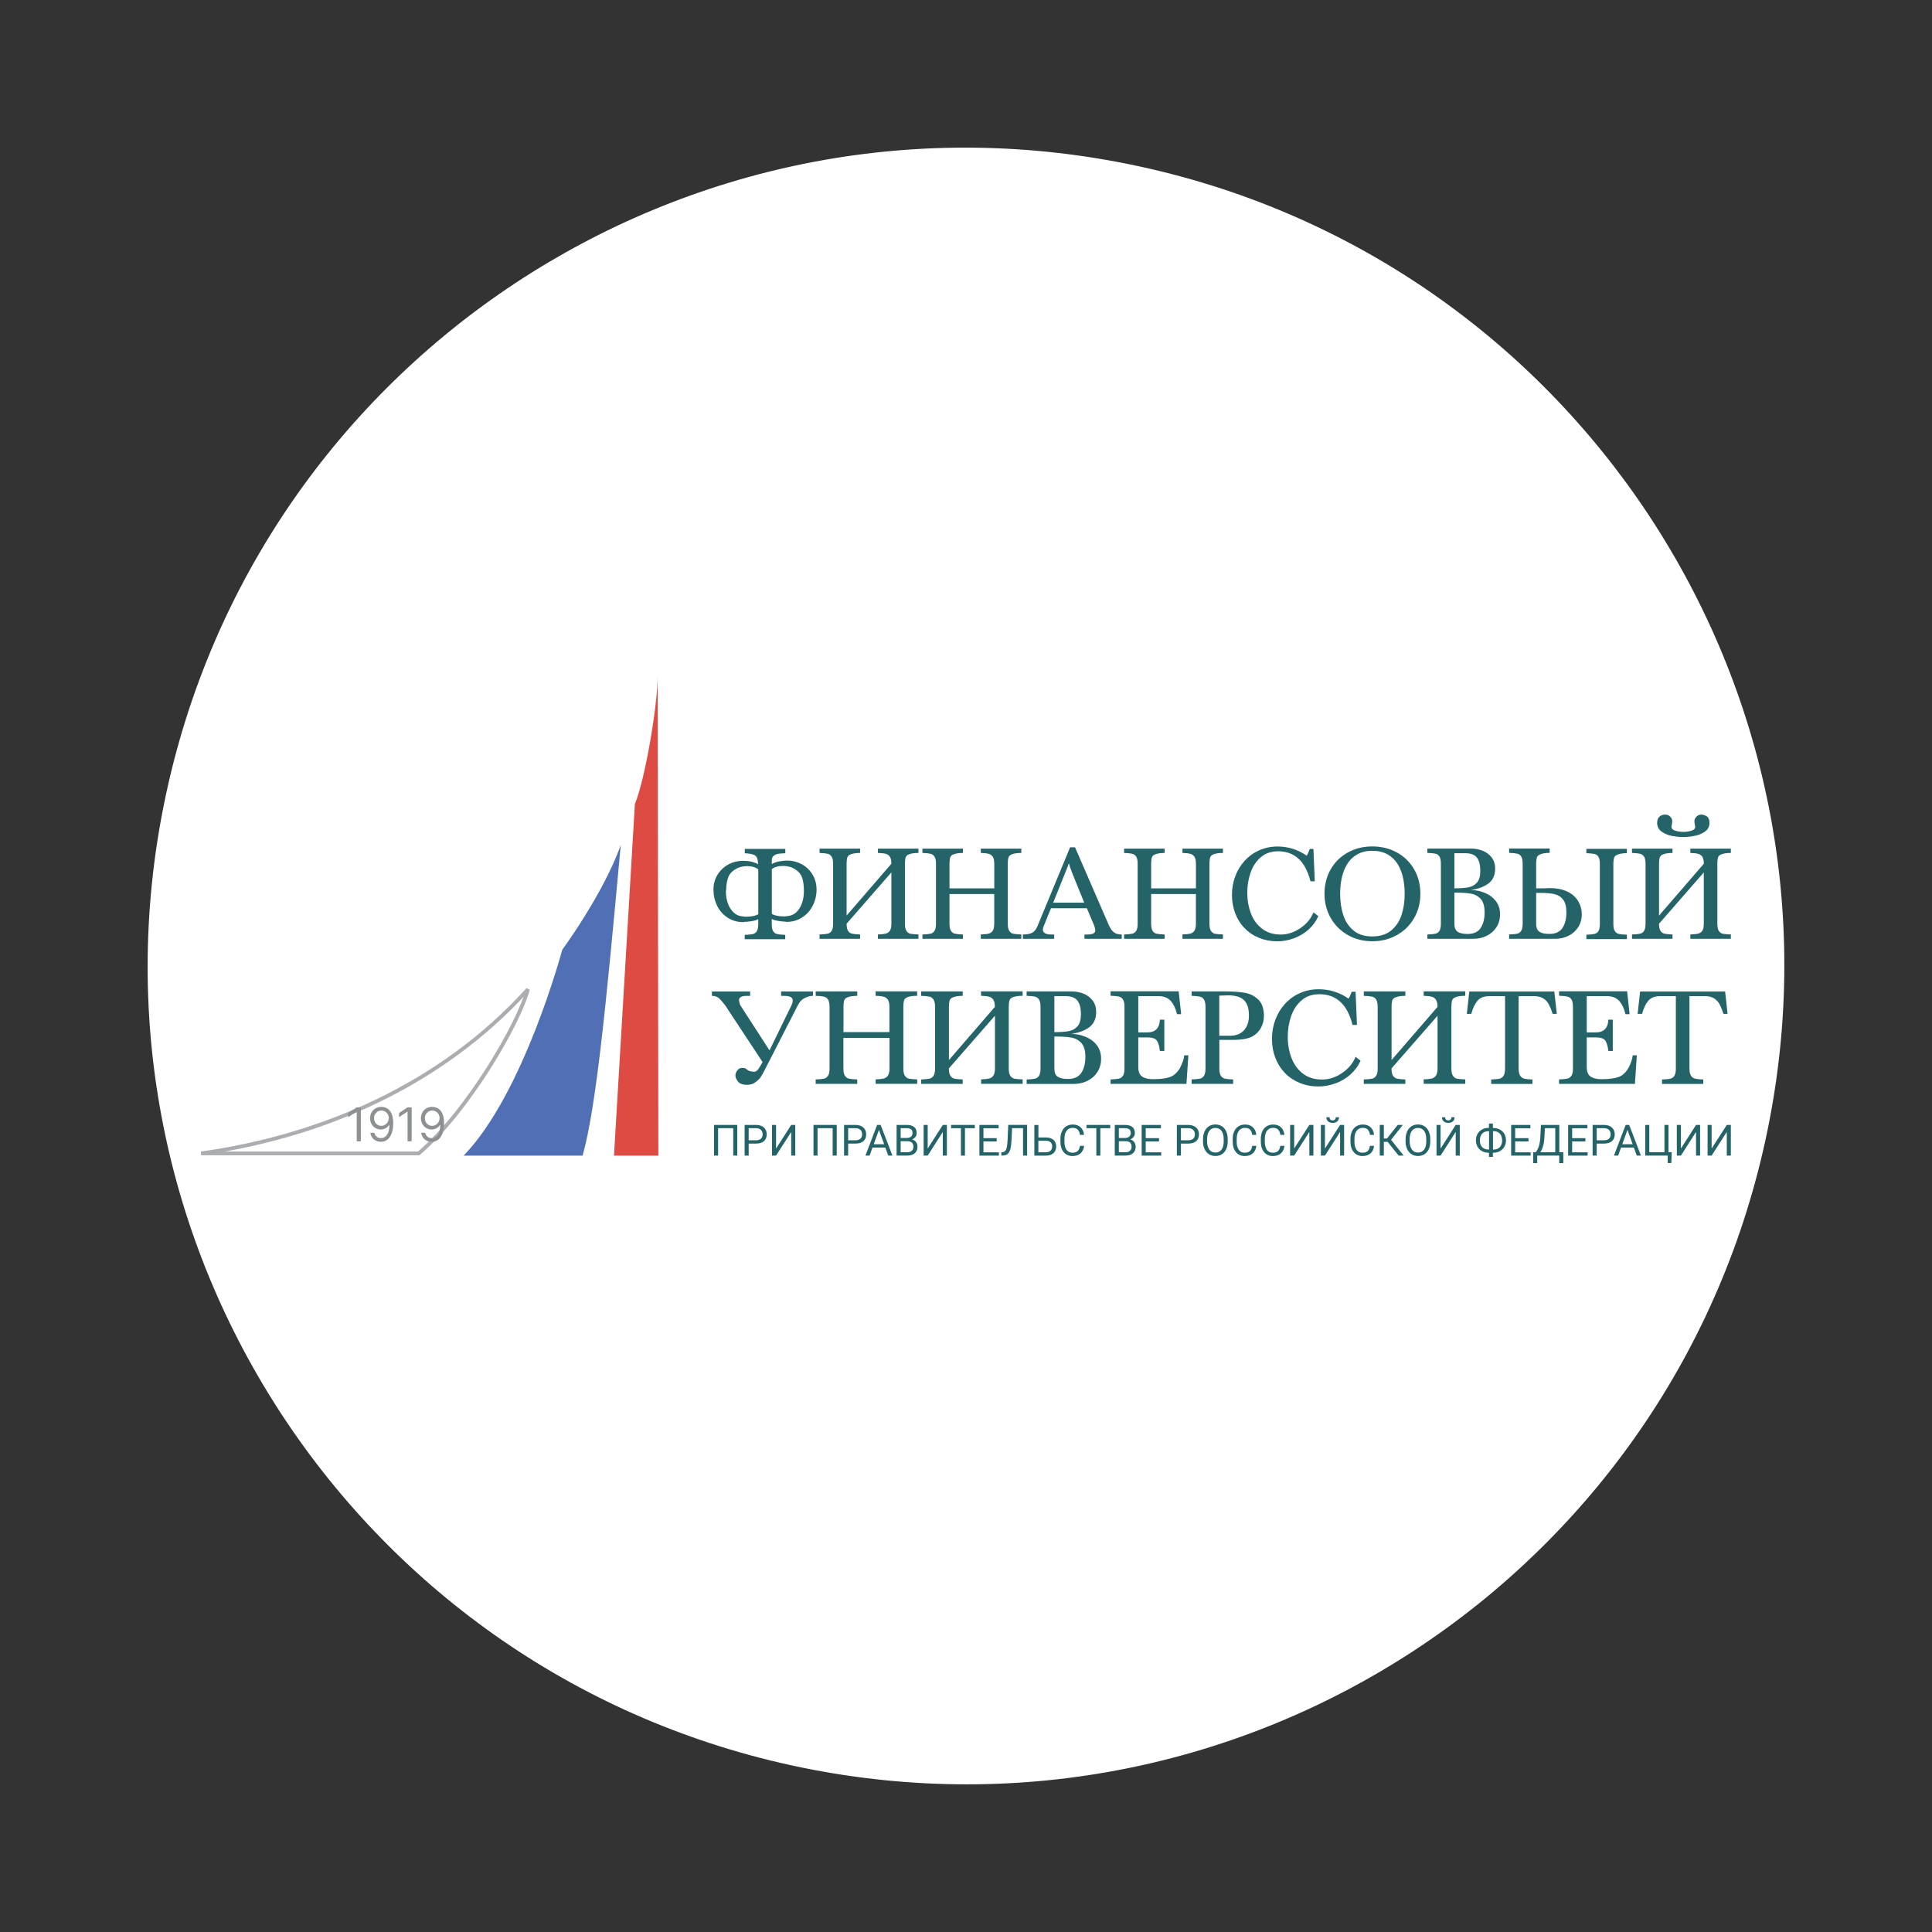 <svg width="850" height="850" viewBox="0 0 850 850" fill="none" xmlns="http://www.w3.org/2000/svg" xmlns:xlink="http://www.w3.org/1999/xlink">
    <rect x="0" y="0" width="850" height="850" fill="#333333" stroke="none"/>
    <desc>
        Created with Pixso.
    </desc>
    <defs/>
    <path id="Vector" d="M497.38 72.38C692.12 112.36 817.59 302.64 777.61 497.38C737.63 692.13 547.35 817.59 352.61 777.61C157.87 737.63 32.4 547.35 72.38 352.61C112.36 157.87 302.64 32.4 497.38 72.38Z" fill="#FFFFFF" fill-opacity="1" fill-rule="evenodd"/>
    <path id="Vector" d="M203.97 508.43L256.32 508.43C262.34 487.05 266.74 441.17 273.1 371.84C265.3 393.54 247.35 417.88 247.35 417.88C247.35 417.88 230.55 481.01 203.97 508.43Z" fill="#506FB5" fill-opacity="1" fill-rule="nonzero"/>
    <path id="Vector" d="M289.34 297.41C289.36 310.1 283.91 342.6 279.32 353.76L270.13 508.43L289.65 508.43L289.34 297.41Z" fill="#DD4B42" fill-opacity="1" fill-rule="nonzero"/>
    <path id="Vector" d="M327.67 373.47L345.5 373.47L345.5 375.38C344.11 375.46 343.08 375.54 342.4 375.64C341.73 375.74 341.1 376.01 340.48 376.45C339.87 376.89 339.56 377.56 339.56 378.47L339.56 380.15C340.67 379.52 341.87 379.1 343.22 378.91C344.56 378.71 345.55 378.61 346.2 378.61C347.98 378.61 349.67 378.92 351.28 379.55C352.88 380.18 354.27 381.06 355.45 382.2C356.64 383.34 357.57 384.7 358.25 386.27C358.93 387.85 359.26 389.54 359.26 391.34C359.26 393.82 358.71 396.16 357.62 398.36C356.53 400.54 354.97 402.3 352.95 403.62C350.93 404.95 348.55 405.61 345.83 405.61L345.72 405.5C344.77 405.5 343.65 405.38 342.3 405.15C340.96 404.92 340.05 404.63 339.54 404.3L339.54 406.56C339.54 408.01 339.76 409.06 340.18 409.72C340.62 410.38 341.21 410.79 341.96 410.96C342.7 411.12 343.88 411.24 345.47 411.31L345.47 413.21L327.64 413.21L327.64 411.31C329.26 411.24 330.45 411.14 331.19 410.96C331.94 410.78 332.52 410.38 332.95 409.72C333.38 409.06 333.6 408 333.6 406.54L333.6 404.4C333.08 404.73 332.16 405.02 330.83 405.25C329.51 405.48 328.36 405.59 327.42 405.59L327.19 405.71C324.49 405.71 322.12 405.05 320.1 403.72C318.08 402.4 316.54 400.64 315.48 398.46C314.42 396.27 313.89 393.94 313.89 391.44C313.89 388.94 314.47 386.85 315.65 384.92C316.81 382.98 318.4 381.46 320.4 380.36C322.4 379.27 324.59 378.72 326.96 378.72C329.57 378.72 331.79 379.24 333.61 380.26C333.61 380.21 333.61 380.15 333.56 380.08C333.53 380 333.51 379.95 333.5 379.92C333.45 378.03 332.98 376.82 332.09 376.29C331.19 375.78 329.72 375.48 327.67 375.41L327.67 373.51L327.67 373.47ZM333.61 382.52C332.45 381.55 330.78 381.07 328.63 381.07C327.47 381.07 326.28 381.27 325.07 381.67C323 382.55 321.56 383.72 320.76 385.18C319.97 386.64 319.54 388.79 319.47 391.65C319.47 391.7 319.46 391.79 319.41 391.9C319.37 392.02 319.36 392.1 319.36 392.13C319.36 394.05 319.66 395.84 320.25 397.52C320.85 399.17 321.73 400.51 322.88 401.56C324.04 402.6 325.4 403.13 326.96 403.19C327.04 403.21 327.17 403.24 327.39 403.26C327.6 403.29 327.85 403.31 328.15 403.31C330.48 403.31 332.3 402.96 333.61 402.25L333.61 382.53L333.61 382.52ZM339.56 402.1C340.86 402.81 342.64 403.18 344.89 403.18C345.18 403.18 345.45 403.18 345.7 403.13C345.95 403.08 346.1 403.08 346.2 403.06C348.53 402.93 350.37 401.82 351.69 399.7C353.02 397.58 353.68 395.02 353.68 392.02L353.68 391.54C353.63 389.57 353.43 387.98 353.1 386.75C352.75 385.53 352.19 384.52 351.41 383.71C350.62 382.9 349.52 382.18 348.12 381.57C346.89 381.17 345.67 380.97 344.42 380.97C342.35 380.97 340.73 381.46 339.57 382.4L339.57 402.12L339.56 402.1Z" fill="#246468" fill-opacity="1" fill-rule="nonzero"/>
    <path id="Vector" d="M392.17 383.82L372.47 406.39C372.47 407.85 372.68 408.89 373.12 409.55C373.55 410.21 374.14 410.63 374.89 410.79C375.63 410.96 376.81 411.07 378.4 411.14L378.4 413.04L360.57 413.04L360.57 411.14C362.19 411.07 363.38 410.97 364.13 410.79C364.87 410.63 365.45 410.21 365.88 409.55C366.31 408.89 366.53 407.83 366.53 406.37L366.53 380.01C366.53 378.56 366.31 377.51 365.86 376.85C365.42 376.19 364.84 375.78 364.08 375.61C363.33 375.44 362.16 375.33 360.57 375.26L360.57 373.36L378.4 373.36L378.4 375.26C376.41 375.26 374.87 375.54 373.78 376.09C373.21 376.39 372.87 376.87 372.7 377.51C372.55 378.16 372.47 379 372.47 380.01L372.47 402.81L392.17 380.01C392.17 378.66 391.96 377.63 391.53 376.97C391.1 376.29 390.48 375.86 389.69 375.64C388.89 375.43 387.75 375.31 386.25 375.26L386.25 373.36L404.08 373.36L404.08 375.26C401.99 375.26 400.45 375.54 399.44 376.09C398.88 376.39 398.53 376.87 398.36 377.51C398.22 378.16 398.13 379 398.13 380.01L398.13 406.37C398.13 407.88 398.36 408.95 398.83 409.62C399.29 410.28 399.89 410.69 400.62 410.83C401.35 410.96 402.5 411.06 404.08 411.12L404.08 413.03L386.25 413.03L386.25 411.12C387.78 411.07 388.94 410.96 389.72 410.74C390.5 410.54 391.11 410.1 391.53 409.43C391.96 408.77 392.17 407.75 392.17 406.36L392.17 383.79L392.17 383.82Z" fill="#246468" fill-opacity="1" fill-rule="nonzero"/>
    <path id="Vector" d="M437.44 393.33L417.74 393.33L417.74 406.39C417.74 407.85 417.95 408.89 418.38 409.55C418.81 410.21 419.41 410.63 420.15 410.79C420.9 410.96 422.07 411.07 423.66 411.14L423.66 413.04L405.83 413.04L405.83 411.14C407.45 411.07 408.65 410.97 409.39 410.79C410.14 410.63 410.72 410.21 411.15 409.55C411.58 408.89 411.79 407.83 411.79 406.37L411.79 380.01C411.79 378.56 411.58 377.51 411.13 376.85C410.68 376.19 410.1 375.78 409.34 375.61C408.6 375.44 407.42 375.33 405.83 375.26L405.83 373.36L423.66 373.36L423.66 375.26C421.68 375.26 420.14 375.54 419.04 376.09C418.48 376.39 418.13 376.87 417.97 377.51C417.82 378.16 417.74 379 417.74 380.01L417.74 390.83L437.44 390.83L437.44 380.01C437.44 378.66 437.22 377.63 436.79 376.97C436.36 376.29 435.75 375.86 434.95 375.64C434.16 375.43 433.02 375.31 431.51 375.26L431.51 373.36L449.33 373.36L449.33 375.26C447.24 375.26 445.7 375.54 444.69 376.09C444.13 376.39 443.78 376.87 443.61 377.51C443.45 378.16 443.38 379 443.38 380.01L443.38 406.37C443.38 407.88 443.61 408.95 444.08 409.62C444.54 410.28 445.14 410.69 445.86 410.83C446.59 410.96 447.75 411.06 449.33 411.12L449.33 413.03L431.51 413.03L431.51 411.12C433.05 411.07 434.21 410.96 434.99 410.74C435.77 410.54 436.38 410.1 436.79 409.43C437.22 408.77 437.42 407.75 437.42 406.36L437.42 393.29L437.44 393.33Z" fill="#246468" fill-opacity="1" fill-rule="nonzero"/>
    <path id="Vector" d="M472.97 372.78L487.93 407.23C488.55 408.59 489.28 409.58 490.12 410.21C490.96 410.84 492.09 411.14 493.52 411.14L493.52 413.04L477.11 413.04L477.11 411.14L478.43 411.14C480.72 411.14 481.88 410.54 481.88 409.35C481.88 408.85 481.71 408.14 481.4 407.22L478.18 399.6L462.39 399.6L459.29 407.22C458.98 407.99 458.81 408.54 458.81 408.87C458.81 410.38 460.04 411.14 462.49 411.14L463.8 411.14L463.8 413.04L450.02 413.04L450.02 411.14C451.84 411.14 453.22 410.87 454.18 410.34C455.14 409.81 455.92 408.77 456.54 407.23L470.8 372.78L472.95 372.78L472.97 372.78ZM477.01 397.13L471.91 384.55C470.96 382.07 470.4 380.48 470.24 379.8C470.1 380.06 469.94 380.54 469.76 381.24L463.35 397.15L477.01 397.15L477.01 397.13Z" fill="#246468" fill-opacity="1" fill-rule="nonzero"/>
    <path id="Vector" d="M526.16 393.33L506.46 393.33L506.46 406.39C506.46 407.85 506.68 408.89 507.11 409.55C507.54 410.21 508.13 410.63 508.88 410.79C509.62 410.96 510.8 411.07 512.39 411.14L512.39 413.04L494.56 413.04L494.56 411.14C496.18 411.07 497.37 410.97 498.12 410.79C498.86 410.63 499.44 410.21 499.87 409.55C500.3 408.89 500.52 407.83 500.52 406.37L500.52 380.01C500.52 378.56 500.3 377.51 499.86 376.85C499.41 376.19 498.83 375.78 498.07 375.61C497.32 375.44 496.15 375.33 494.56 375.26L494.56 373.36L512.39 373.36L512.39 375.26C510.4 375.26 508.86 375.54 507.77 376.09C507.21 376.39 506.86 376.87 506.69 377.51C506.54 378.16 506.46 379 506.46 380.01L506.46 390.83L526.16 390.83L526.16 380.01C526.16 378.66 525.95 377.63 525.52 376.97C525.09 376.29 524.48 375.86 523.68 375.64C522.89 375.43 521.74 375.31 520.24 375.26L520.24 373.36L538.05 373.36L538.05 375.26C535.97 375.26 534.43 375.54 533.42 376.09C532.85 376.39 532.51 376.87 532.34 377.51C532.18 378.16 532.11 379 532.11 380.01L532.11 406.37C532.11 407.88 532.34 408.95 532.8 409.62C533.27 410.28 533.86 410.69 534.59 410.83C535.32 410.96 536.48 411.06 538.05 411.12L538.05 413.03L520.24 413.03L520.24 411.12C521.78 411.07 522.93 410.96 523.71 410.74C524.49 410.54 525.1 410.1 525.52 409.43C525.95 408.77 526.15 407.75 526.15 406.36L526.15 393.29L526.16 393.33Z" fill="#246468" fill-opacity="1" fill-rule="nonzero"/>
    <path id="Vector" d="M577.85 373.47L578.45 387.73L576.55 387.73C575.92 385.13 575.01 382.86 573.81 380.89C572.62 378.92 571.07 377.36 569.15 376.24C567.22 375.11 564.94 374.53 562.29 374.53C559.21 374.53 556.65 375.43 554.61 377.22C552.57 379 551.08 381.29 550.15 384.07C549.21 386.85 548.75 389.73 548.75 392.71C548.75 395.94 549.26 398.95 550.32 401.77C551.36 404.58 553 406.85 555.22 408.57C557.44 410.3 560.2 411.16 563.5 411.16C566.46 411.16 569.33 410.23 572.06 408.37C574.81 406.52 576.75 404.2 577.87 401.4L580.01 403.08C579 405.35 577.56 407.32 575.68 408.99C573.8 410.66 571.66 411.93 569.26 412.81C566.86 413.69 564.43 414.14 561.96 414.14C559.06 414.14 556.38 413.62 553.9 412.61C551.41 411.6 549.31 410.18 547.54 408.34C545.77 406.5 544.39 404.33 543.45 401.82C542.49 399.3 542.01 396.6 542.01 393.71C542.01 390.81 542.49 388.13 543.45 385.56C544.41 382.99 545.78 380.71 547.57 378.74C549.36 376.77 551.5 375.21 554 374.1C556.5 372.99 559.18 372.43 562.09 372.43C566.73 372.43 571 373.77 574.92 376.47C575.29 375.89 575.72 374.91 576.23 373.51L577.9 373.51L577.85 373.47Z" fill="#246468" fill-opacity="1" fill-rule="nonzero"/>
    <path id="Vector" d="M603.75 414.12C599.84 414.12 596.28 413.23 593.07 411.42C589.86 409.62 587.33 407.12 585.49 403.92C583.65 400.73 582.72 397.15 582.72 393.21C582.72 389.27 583.63 385.64 585.45 382.46C587.27 379.29 589.79 376.82 593 375.05C596.22 373.28 599.79 372.4 603.75 372.4C607.71 372.4 611.36 373.28 614.58 375.05C617.81 376.82 620.32 379.29 622.16 382.46C623.98 385.64 624.91 389.22 624.91 393.21C624.91 397.2 623.98 400.74 622.14 403.94C620.29 407.13 617.76 409.63 614.51 411.42C611.27 413.23 607.69 414.12 603.75 414.12ZM603.75 411.98C607.19 411.98 609.97 411.11 612.09 409.34C614.21 407.56 615.74 405.28 616.65 402.47C617.56 399.65 618 396.57 618 393.23C618 390.73 617.76 388.38 617.27 386.16C616.8 383.94 616 381.93 614.91 380.16C613.82 378.38 612.34 376.95 610.49 375.91C608.63 374.85 606.38 374.32 603.75 374.32C601.12 374.32 598.93 374.85 597.09 375.91C595.26 376.97 593.8 378.38 592.71 380.16C591.61 381.95 590.84 383.95 590.34 386.17C589.84 388.39 589.61 390.74 589.61 393.23C589.61 396.59 590.06 399.68 590.95 402.5C591.84 405.31 593.35 407.6 595.47 409.37C597.57 411.12 600.34 412 603.75 412L603.75 411.98Z" fill="#246468" fill-opacity="1" fill-rule="nonzero"/>
    <path id="Vector" d="M647.23 391.54C649.44 391.64 651.52 392.08 653.45 392.9C655.39 393.71 656.94 394.9 658.15 396.49C659.35 398.08 659.96 400 659.96 402.25C659.96 404.39 659.43 406.27 658.37 407.93C657.31 409.58 655.89 410.84 654.08 411.72C652.28 412.6 650.31 413.04 648.19 413.04L627.99 413.04L627.99 411.14C629.61 411.07 630.8 410.97 631.55 410.79C632.29 410.63 632.87 410.21 633.3 409.55C633.73 408.89 633.93 407.83 633.93 406.37L633.93 380.01C633.93 378.56 633.72 377.5 633.3 376.84C632.89 376.17 632.29 375.76 631.55 375.59C630.8 375.43 629.63 375.31 627.99 375.25L627.99 373.34L647.23 373.34C649.05 373.34 650.79 373.67 652.41 374.34C654.03 375 655.34 375.99 656.33 377.32C657.33 378.64 657.81 380.25 657.81 382.13C657.81 385.03 656.83 387.22 654.86 388.69C652.89 390.16 650.35 391.11 647.21 391.52L647.23 391.54ZM639.87 390.83C642.44 390.83 644.5 390.68 646.03 390.4C647.57 390.11 648.83 389.4 649.81 388.29C650.79 387.18 651.27 385.45 651.27 383.11C651.27 380.54 650.77 378.61 649.78 377.32C648.78 376.02 647.06 375.38 644.61 375.38L639.87 375.38L639.87 390.83ZM639.87 392.73L639.87 406.39C639.87 408.16 640.37 409.35 641.35 409.98C642.33 410.61 643.78 410.91 645.69 410.91C648.35 410.91 650.27 410.03 651.43 408.28C652.59 406.52 653.17 404.24 653.17 401.39C653.17 398.71 652.59 396.72 651.42 395.46C650.24 394.2 648.78 393.43 647.03 393.14C645.27 392.86 642.89 392.71 639.87 392.71L639.87 392.73Z" fill="#246468" fill-opacity="1" fill-rule="nonzero"/>
    <path id="Vector" d="M675.85 380.03L675.85 390.84C677.49 390.84 678.65 390.84 679.33 390.82C680.01 390.82 680.55 390.79 680.95 390.76C681.35 390.72 681.66 390.72 681.9 390.72C684.74 390.72 687.23 391.2 689.33 392.15C691.43 393.11 693.04 394.45 694.16 396.19C695.29 397.93 695.89 399.95 695.92 402.25C695.92 404.38 695.39 406.27 694.33 407.93C693.27 409.58 691.85 410.84 690.04 411.72C688.24 412.6 686.27 413.04 684.15 413.04L663.95 413.04L663.95 411.12C665.57 411.06 666.76 410.96 667.51 410.77C668.25 410.61 668.83 410.2 669.26 409.53C669.69 408.87 669.91 407.81 669.91 406.35L669.91 380C669.91 378.54 669.69 377.48 669.26 376.82C668.83 376.16 668.25 375.74 667.51 375.58C666.76 375.41 665.57 375.29 663.95 375.23L663.95 373.32L681.78 373.32L681.78 375.23C679.79 375.23 678.29 375.51 677.28 376.06C676.66 376.35 676.27 376.83 676.1 377.48C675.93 378.13 675.85 378.97 675.85 379.98L675.85 380.03ZM675.85 392.84L675.85 406.37C675.85 408.14 676.35 409.33 677.33 409.96C678.3 410.59 679.76 410.89 681.66 410.89C684.33 410.89 686.25 410.01 687.41 408.27C688.57 406.52 689.15 404.24 689.15 401.39C689.15 398.87 688.65 397 687.66 395.74C686.66 394.48 685.37 393.69 683.8 393.36C682.21 393.01 680.21 392.84 677.76 392.84L675.85 392.84ZM715.75 413.16L697.94 413.16L697.94 411.24C699.56 411.19 700.74 411.07 701.48 410.89C702.23 410.73 702.81 410.31 703.24 409.65C703.67 408.99 703.87 407.93 703.87 406.47L703.87 380.11C703.87 378.66 703.65 377.61 703.24 376.95C702.81 376.29 702.23 375.87 701.48 375.71C700.74 375.54 699.56 375.43 697.94 375.36L697.94 373.46L715.75 373.46L715.75 375.36C713.77 375.36 712.26 375.64 711.25 376.19C710.62 376.5 710.22 376.98 710.06 377.65C709.89 378.29 709.81 379.12 709.81 380.13L709.81 406.49C709.81 407.94 710.02 408.99 710.47 409.65C710.92 410.31 711.5 410.73 712.26 410.89C713.01 411.06 714.18 411.17 715.77 411.24L715.77 413.16L715.75 413.16Z" fill="#246468" fill-opacity="1" fill-rule="nonzero"/>
    <path id="Vector" d="M749.61 383.82L729.91 406.39C729.91 407.85 730.12 408.89 730.56 409.55C730.99 410.21 731.58 410.63 732.33 410.79C733.07 410.96 734.25 411.07 735.84 411.14L735.84 413.04L718.01 413.04L718.01 411.14C719.63 411.07 720.82 410.97 721.57 410.79C722.31 410.63 722.89 410.21 723.32 409.55C723.75 408.89 723.97 407.83 723.97 406.37L723.97 380.01C723.97 378.56 723.75 377.51 723.3 376.85C722.86 376.19 722.28 375.78 721.52 375.61C720.77 375.44 719.6 375.33 718.01 375.26L718.01 373.36L735.84 373.36L735.84 375.26C733.85 375.26 732.31 375.54 731.22 376.09C730.65 376.39 730.31 376.87 730.14 377.51C729.99 378.16 729.91 379 729.91 380.01L729.91 402.81L749.61 380.01C749.61 378.66 749.4 377.63 748.97 376.97C748.53 376.29 747.92 375.86 747.13 375.64C746.33 375.43 745.19 375.31 743.68 375.26L743.68 373.36L761.5 373.36L761.5 375.26C759.41 375.26 757.87 375.54 756.86 376.09C756.3 376.39 755.95 376.87 755.79 377.51C755.62 378.16 755.56 379 755.56 380.01L755.56 406.37C755.56 407.88 755.79 408.95 756.25 409.62C756.71 410.28 757.31 410.69 758.04 410.83C758.77 410.96 759.93 411.06 761.5 411.12L761.5 413.03L743.68 413.03L743.68 411.12C745.22 411.07 746.38 410.96 747.16 410.74C747.94 410.54 748.55 410.1 748.97 409.44C749.4 408.77 749.6 407.75 749.6 406.36L749.6 383.79L749.61 383.82ZM740.59 366.01C741.78 366.01 742.94 365.84 744.1 365.49C745.24 365.15 745.82 364.57 745.82 363.74C745.59 362.55 745.47 361.75 745.47 361.35C745.47 360.59 745.75 359.93 746.3 359.35C746.86 358.77 747.52 358.46 748.3 358.39L748.55 358.39C749.05 358.39 749.58 358.51 750.11 358.74C750.64 358.97 751.04 359.2 751.28 359.45C751.83 360.1 752.11 360.97 752.11 362.08C752.08 363.74 751.37 365.01 750.01 365.94C748.65 366.87 747.1 367.48 745.34 367.8C743.59 368.11 741.96 368.26 740.49 368.26C739.02 368.26 737.44 368.11 735.7 367.8C733.98 367.48 732.46 366.87 731.12 365.94C729.79 365.03 729.1 363.74 729.07 362.08C729.07 360.97 729.35 360.11 729.91 359.45C730.62 358.74 731.48 358.39 732.52 358.39L732.87 358.39C733.67 358.46 734.35 358.77 734.89 359.34C735.46 359.91 735.72 360.58 735.72 361.34C735.72 361.82 735.6 362.61 735.36 363.72C735.36 364.55 735.94 365.13 737.08 365.48C738.22 365.83 739.4 365.99 740.59 365.99L740.59 366.01Z" fill="#246468" fill-opacity="1" fill-rule="nonzero"/>
    <path id="Vector" d="M335.73 472.14C335.73 472.14 335.32 472.86 334.39 474.32C333.88 474.88 333.36 475.36 332.82 475.78C332.27 476.19 331.87 476.47 331.59 476.66C330.75 477.07 329.69 477.27 328.43 477.27C327.17 477.27 326.11 476.99 325.27 476.41C325.04 476.29 324.69 475.89 324.24 475.21C323.79 474.54 323.56 473.84 323.56 473.11C323.56 472.38 323.84 471.65 324.41 470.93C324.89 470.2 325.63 469.83 326.61 469.83C326.92 469.83 327.42 469.92 328.07 470.07C328.02 470.07 328.28 470.28 328.86 470.73C329.44 471.17 330.04 471.39 330.61 471.39C330.73 471.39 330.9 471.41 331.15 471.46C331.39 471.51 331.58 471.52 331.72 471.52C332.3 471.52 332.82 471.27 333.3 470.78C333.61 470.4 334.04 469.77 334.59 468.87C335.13 467.98 335.43 467.43 335.5 467.25L318.94 442.15C318.41 441.52 317.93 440.94 317.49 440.41C317.04 439.88 316.64 439.47 316.28 439.15C315.91 438.84 315.48 438.59 314.99 438.41C314.49 438.23 313.91 438.14 313.21 438.14L313.21 436.19L330.02 436.19L330.02 438.14L328.68 438.14C326.33 438.14 325.13 438.76 325.13 439.97C325.13 440.43 325.3 441.16 325.63 442.15L338.55 462.13L348.28 442.15C348.61 441.31 348.78 440.69 348.78 440.33C348.78 439.44 348.41 438.84 347.68 438.56C346.96 438.28 346.01 438.14 344.89 438.14L343.66 438.14L343.66 436.19L357.67 436.19L357.67 438.14L357.17 438.14C354.31 438.48 352.27 439.82 351.08 442.15L335.73 472.12L335.73 472.14Z" fill="#246468" fill-opacity="1" fill-rule="nonzero"/>
    <path id="Vector" d="M391.28 456.65L371.06 456.65L371.06 470.05C371.06 471.54 371.28 472.61 371.73 473.29C372.17 473.97 372.78 474.4 373.55 474.57C374.31 474.73 375.52 474.87 377.14 474.92L377.14 476.87L358.86 476.87L358.86 474.92C360.53 474.85 361.74 474.73 362.5 474.57C363.27 474.4 363.86 473.97 364.31 473.29C364.74 472.61 364.97 471.54 364.97 470.03L364.97 443C364.97 441.5 364.74 440.43 364.29 439.75C363.85 439.07 363.23 438.64 362.47 438.47C361.71 438.31 360.5 438.18 358.88 438.13L358.88 436.17L377.16 436.17L377.16 438.13C375.12 438.13 373.55 438.41 372.42 438.97C371.84 439.29 371.48 439.77 371.33 440.43C371.16 441.09 371.1 441.95 371.1 443L371.1 454.07L391.31 454.07L391.31 443C391.31 441.6 391.1 440.56 390.65 439.87C390.2 439.17 389.57 438.72 388.76 438.51C387.95 438.29 386.77 438.16 385.24 438.11L385.24 436.16L403.51 436.16L403.51 438.11C401.38 438.11 399.79 438.39 398.76 438.95C398.18 439.27 397.82 439.75 397.67 440.41C397.5 441.07 397.44 441.94 397.44 442.98L397.44 470.02C397.44 471.56 397.67 472.66 398.15 473.34C398.63 474.02 399.24 474.44 399.97 474.58C400.72 474.73 401.89 474.83 403.53 474.88L403.53 476.84L385.25 476.84L385.25 474.88C386.83 474.83 388.02 474.7 388.83 474.5C389.64 474.29 390.25 473.84 390.68 473.16C391.11 472.48 391.35 471.42 391.35 470.02L391.35 456.62L391.28 456.65Z" fill="#246468" fill-opacity="1" fill-rule="nonzero"/>
    <path id="Vector" d="M437.69 446.92L417.47 470.05C417.47 471.54 417.69 472.61 418.13 473.29C418.58 473.97 419.19 474.4 419.95 474.57C420.72 474.73 421.93 474.87 423.55 474.92L423.55 476.87L405.27 476.87L405.27 474.92C406.94 474.85 408.15 474.73 408.91 474.57C409.67 474.4 410.27 473.97 410.72 473.29C411.15 472.61 411.38 471.54 411.38 470.03L411.38 443C411.38 441.5 411.15 440.43 410.7 439.75C410.25 439.07 409.64 438.64 408.88 438.47C408.12 438.31 406.91 438.18 405.28 438.13L405.28 436.17L423.56 436.17L423.56 438.13C421.53 438.13 419.95 438.41 418.83 438.97C418.25 439.29 417.88 439.77 417.72 440.43C417.55 441.09 417.49 441.95 417.49 443L417.49 466.37L437.7 443C437.7 441.6 437.49 440.56 437.04 439.87C436.59 439.17 435.96 438.72 435.15 438.51C434.34 438.29 433.17 438.16 431.63 438.11L431.63 436.16L449.91 436.16L449.91 438.11C447.77 438.11 446.18 438.39 445.15 438.95C444.57 439.27 444.21 439.75 444.04 440.41C443.88 441.07 443.81 441.94 443.81 442.98L443.81 470.02C443.81 471.56 444.04 472.66 444.52 473.34C445.01 474.02 445.62 474.44 446.36 474.58C447.11 474.73 448.28 474.83 449.92 474.88L449.92 476.84L431.64 476.84L431.64 474.88C433.22 474.83 434.41 474.7 435.22 474.5C436.03 474.29 436.64 473.84 437.07 473.16C437.51 472.48 437.74 471.42 437.74 470.02L437.74 446.89L437.69 446.92Z" fill="#246468" fill-opacity="1" fill-rule="nonzero"/>
    <path id="Vector" d="M471.41 454.83C473.68 454.93 475.81 455.39 477.78 456.22C479.76 457.05 481.38 458.28 482.6 459.9C483.83 461.52 484.44 463.49 484.44 465.81C484.44 467.99 483.89 469.95 482.82 471.64C481.74 473.33 480.27 474.63 478.43 475.53C476.59 476.42 474.57 476.89 472.39 476.89L451.68 476.89L451.68 474.93C453.35 474.87 454.56 474.75 455.32 474.58C456.08 474.42 456.68 473.99 457.12 473.31C457.57 472.63 457.78 471.55 457.78 470.05L457.78 443.01C457.78 441.52 457.57 440.43 457.12 439.75C456.69 439.07 456.1 438.66 455.32 438.47C454.56 438.31 453.33 438.18 451.68 438.13L451.68 436.17L471.41 436.17C473.28 436.17 475.05 436.5 476.73 437.18C478.4 437.86 479.74 438.87 480.75 440.25C481.76 441.6 482.27 443.26 482.27 445.2C482.27 448.18 481.26 450.41 479.26 451.92C477.26 453.42 474.64 454.39 471.43 454.82L471.41 454.83ZM463.88 454.1C466.51 454.1 468.61 453.95 470.2 453.66C471.79 453.36 473.08 452.65 474.08 451.5C475.07 450.36 475.57 448.59 475.57 446.19C475.57 443.56 475.05 441.57 474.04 440.25C473.03 438.92 471.26 438.26 468.75 438.26L463.88 438.26L463.88 454.09L463.88 454.1ZM463.88 456.06L463.88 470.06C463.88 471.89 464.37 473.11 465.38 473.74C466.39 474.39 467.87 474.7 469.84 474.7C472.57 474.7 474.54 473.81 475.73 472C476.92 470.21 477.52 467.85 477.52 464.93C477.52 462.18 476.92 460.15 475.72 458.86C474.52 457.56 473.02 456.77 471.21 456.47C469.41 456.17 466.97 456.02 463.88 456.02L463.88 456.06Z" fill="#246468" fill-opacity="1" fill-rule="nonzero"/>
    <path id="Vector" d="M518.57 436.19L519.66 446.19L517.84 446.19C517.24 443.71 516.31 441.75 515.07 440.36C513.81 438.97 512.02 438.26 509.69 438.26L500.8 438.26L500.8 454.22L504.69 454.22C508.28 454.22 510.15 452.35 510.3 448.61L512.26 448.61L512.26 462.37L510.3 462.37C510.04 460.16 509.58 458.61 508.9 457.73C508.23 456.85 506.83 456.41 504.69 456.41L500.8 456.41L500.8 469.44C500.8 471.46 501.35 472.85 502.46 473.62C503.57 474.4 505.15 474.8 507.26 474.8C510.34 474.8 512.77 474.5 514.59 473.91C516.41 473.31 517.94 471.94 519.19 469.8C520.32 467.53 520.92 465.71 521.02 464.3L522.84 464.3L521.99 476.85L488.61 476.85L488.61 474.9C490.29 474.83 491.5 474.72 492.26 474.55C493.02 474.39 493.61 473.96 494.06 473.28C494.51 472.6 494.72 471.52 494.72 470.02L494.72 442.98C494.72 441.49 494.51 440.4 494.06 439.72C493.63 439.04 493.03 438.62 492.26 438.44C491.5 438.28 490.27 438.14 488.61 438.09L488.61 436.14L518.6 436.14L518.57 436.19Z" fill="#246468" fill-opacity="1" fill-rule="nonzero"/>
    <path id="Vector" d="M536.46 457.51L536.46 470.05C536.46 471.54 536.68 472.61 537.13 473.29C537.57 473.97 538.18 474.4 538.95 474.57C539.71 474.73 540.92 474.85 542.54 474.91L542.54 476.87L524.26 476.87L524.26 474.91C525.93 474.85 527.14 474.73 527.9 474.57C528.67 474.4 529.26 473.97 529.71 473.29C530.15 472.61 530.37 471.54 530.37 470.03L530.37 442.99C530.37 441.5 530.14 440.43 529.69 439.75C529.25 439.07 528.63 438.64 527.87 438.47C527.11 438.31 525.9 438.18 524.28 438.13L524.28 436.17L538.53 436.17C542.08 436.17 545.06 436.37 547.44 436.75C549.84 437.13 551.86 438.13 553.55 439.72C555.22 441.31 556.07 443.74 556.07 447.02C556.07 448.9 555.62 450.66 554.73 452.27C553.83 453.87 552.57 455.13 550.95 456.02C549.09 457 546.21 457.5 542.31 457.5L536.46 457.5L536.46 457.51ZM536.46 455.69L541.08 455.69C543.77 455.69 545.83 454.9 547.29 453.29C548.75 451.69 549.48 449.53 549.48 446.8C549.48 444.65 549.15 442.91 548.47 441.6C547.79 440.3 546.78 439.35 545.42 438.77C544.06 438.19 542.32 437.91 540.2 437.91C539.74 437.91 539.09 437.93 538.27 437.98C537.44 438.01 536.83 438.04 536.43 438.04L536.43 455.71L536.46 455.69Z" fill="#246468" fill-opacity="1" fill-rule="nonzero"/>
    <path id="Vector" d="M596.4 436.32L597.01 450.94L595.06 450.94C594.41 448.28 593.48 445.94 592.26 443.92C591.03 441.9 589.44 440.31 587.47 439.15C585.5 438 583.17 437.42 580.44 437.42C577.27 437.42 574.64 438.33 572.57 440.16C570.49 441.98 568.96 444.34 568 447.2C567.04 450.05 566.56 453.01 566.56 456.06C566.56 459.35 567.09 462.45 568.17 465.35C569.25 468.23 570.92 470.56 573.18 472.32C575.45 474.07 578.28 474.95 581.66 474.95C584.71 474.95 587.64 474.01 590.44 472.1C593.24 470.2 595.24 467.81 596.4 464.95L598.58 466.65C597.56 468.97 596.07 470.99 594.15 472.71C592.21 474.44 590.02 475.74 587.56 476.64C585.09 477.53 582.59 478 580.07 478C577.09 478 574.34 477.48 571.81 476.44C569.28 475.4 567.11 473.94 565.29 472.05C563.47 470.16 562.08 467.95 561.08 465.36C560.09 462.78 559.61 460.02 559.61 457.05C559.61 454.09 560.1 451.34 561.08 448.69C562.06 446.06 563.47 443.72 565.3 441.69C567.14 439.67 569.33 438.08 571.88 436.93C574.43 435.79 577.19 435.23 580.19 435.23C584.94 435.23 589.33 436.6 593.35 439.37C593.72 438.77 594.16 437.76 594.69 436.34L596.4 436.34L596.4 436.32Z" fill="#246468" fill-opacity="1" fill-rule="nonzero"/>
    <path id="Vector" d="M632.43 446.92L612.21 470.05C612.21 471.54 612.43 472.61 612.87 473.29C613.32 473.97 613.93 474.4 614.69 474.57C615.45 474.73 616.66 474.87 618.29 474.92L618.29 476.87L600.01 476.87L600.01 474.92C601.68 474.85 602.89 474.73 603.65 474.57C604.41 474.4 605.01 473.97 605.45 473.29C605.9 472.61 606.12 471.54 606.12 470.03L606.12 443C606.12 441.5 605.88 440.43 605.44 439.75C604.99 439.07 604.38 438.64 603.62 438.47C602.85 438.31 601.65 438.18 600.02 438.13L600.02 436.17L618.3 436.17L618.3 438.13C616.27 438.13 614.69 438.41 613.57 438.97C612.99 439.29 612.62 439.77 612.46 440.43C612.29 441.09 612.23 441.95 612.23 443L612.23 466.37L632.44 443C632.44 441.6 632.23 440.56 631.78 439.87C631.33 439.17 630.7 438.72 629.89 438.51C629.08 438.29 627.9 438.16 626.36 438.11L626.36 436.16L644.64 436.16L644.64 438.11C642.51 438.11 640.92 438.39 639.89 438.95C639.31 439.27 638.95 439.75 638.78 440.41C638.62 441.07 638.55 441.94 638.55 442.98L638.55 470.02C638.55 471.56 638.78 472.66 639.26 473.34C639.74 474.02 640.35 474.44 641.08 474.58C641.83 474.73 643.01 474.83 644.64 474.88L644.64 476.84L626.36 476.84L626.36 474.88C627.94 474.83 629.13 474.7 629.94 474.5C630.74 474.29 631.36 473.84 631.8 473.16C632.23 472.48 632.46 471.42 632.46 470.02L632.46 446.89L632.43 446.92Z" fill="#246468" fill-opacity="1" fill-rule="nonzero"/>
    <path id="Vector" d="M674.21 476.89L656.07 476.89L656.07 474.93C657.72 474.88 658.93 474.77 659.73 474.57C660.51 474.37 661.12 473.94 661.53 473.26C661.94 472.58 662.16 471.52 662.16 470.05L662.16 438.26L655.32 438.26C652.97 438.26 651.22 438.92 650.07 440.25C648.93 441.57 648.01 443.51 647.29 446.06L645.34 446.06L646.43 436.21L683.83 436.21L684.93 446.06L683.1 446.06C682.58 444.39 682.01 443.01 681.43 441.9C680.85 440.79 680.02 439.92 678.98 439.25C677.94 438.59 676.6 438.26 674.94 438.26L668.14 438.26L668.14 470.05C668.14 471.52 668.37 472.6 668.83 473.29C669.3 473.99 669.91 474.4 670.67 474.58C671.43 474.75 672.62 474.88 674.21 474.93L674.21 476.89Z" fill="#246468" fill-opacity="1" fill-rule="nonzero"/>
    <path id="Vector" d="M715.87 436.19L716.96 446.19L715.14 446.19C714.55 443.71 713.62 441.75 712.38 440.36C711.12 438.97 709.33 438.26 707 438.26L698.1 438.26L698.1 454.22L702 454.22C705.59 454.22 707.46 452.35 707.61 448.61L709.56 448.61L709.56 462.37L707.61 462.37C707.34 460.16 706.86 458.61 706.2 457.73C705.54 456.85 704.13 456.41 702 456.41L698.1 456.41L698.1 469.44C698.1 471.46 698.65 472.85 699.76 473.62C700.85 474.4 702.46 474.8 704.56 474.8C707.64 474.8 710.08 474.5 711.9 473.91C713.72 473.31 715.24 471.94 716.5 469.8C717.62 467.53 718.22 465.71 718.32 464.3L720.14 464.3L719.3 476.85L685.92 476.85L685.92 474.9C687.59 474.83 688.8 474.72 689.56 474.55C690.32 474.39 690.92 473.96 691.37 473.28C691.81 472.6 692.03 471.52 692.03 470.02L692.03 442.98C692.03 441.49 691.81 440.4 691.37 439.72C690.94 439.04 690.32 438.62 689.56 438.44C688.8 438.28 687.59 438.14 685.92 438.09L685.92 436.14L715.9 436.14L715.87 436.19Z" fill="#246468" fill-opacity="1" fill-rule="nonzero"/>
    <path id="Vector" d="M749.36 476.89L731.22 476.89L731.22 474.93C732.87 474.88 734.08 474.77 734.87 474.57C735.65 474.37 736.27 473.94 736.68 473.26C737.09 472.58 737.31 471.52 737.31 470.05L737.31 438.26L730.47 438.26C728.12 438.26 726.36 438.92 725.22 440.25C724.08 441.57 723.15 443.51 722.44 446.06L720.49 446.06L721.58 436.21L758.98 436.21L760.07 446.06L758.25 446.06C757.72 444.39 757.16 443.01 756.58 441.9C756 440.79 755.17 439.92 754.13 439.25C753.09 438.59 751.75 438.26 750.09 438.26L743.29 438.26L743.29 470.05C743.29 471.52 743.52 472.6 743.98 473.29C744.44 473.99 745.06 474.4 745.82 474.58C746.58 474.75 747.77 474.88 749.36 474.93L749.36 476.89Z" fill="#246468" fill-opacity="1" fill-rule="nonzero"/>
    <path id="Vector" d="M324.37 508.41L322.59 508.41L322.59 496.36L315.93 496.36L315.93 508.41L314.14 508.41L314.14 494.92L324.37 494.92L324.37 508.41Z" fill="#246468" fill-opacity="1" fill-rule="nonzero"/>
    <path id="Vector" d="M329.39 503.13L329.39 508.41L327.6 508.41L327.6 494.92L332.59 494.92C334.06 494.92 335.22 495.3 336.06 496.04C336.91 496.79 337.32 497.8 337.32 499.04C337.32 500.35 336.91 501.36 336.1 502.07C335.28 502.78 334.11 503.13 332.57 503.13L329.39 503.13ZM329.39 501.67L332.59 501.67C333.53 501.67 334.27 501.44 334.77 500.99C335.28 500.55 335.53 499.9 335.53 499.04C335.53 498.18 335.28 497.58 334.77 497.1C334.26 496.62 333.56 496.37 332.68 496.36L329.39 496.36L329.39 501.65L329.39 501.67Z" fill="#246468" fill-opacity="1" fill-rule="nonzero"/>
    <path id="Vector" d="M348.1 494.92L349.89 494.92L349.89 508.41L348.1 508.41L348.1 498.01L341.44 508.41L339.66 508.41L339.66 494.92L341.44 494.92L341.44 505.31L348.1 494.92Z" fill="#246468" fill-opacity="1" fill-rule="nonzero"/>
    <path id="Vector" d="M368.13 508.41L366.34 508.41L366.34 496.36L359.69 496.36L359.69 508.41L357.9 508.41L357.9 494.92L368.13 494.92L368.13 508.41Z" fill="#246468" fill-opacity="1" fill-rule="nonzero"/>
    <path id="Vector" d="M373.15 503.13L373.15 508.41L371.36 508.41L371.36 494.92L376.35 494.92C377.82 494.92 378.98 495.3 379.82 496.04C380.67 496.79 381.08 497.8 381.08 499.04C381.08 500.35 380.67 501.36 379.85 502.07C379.04 502.78 377.87 503.13 376.33 503.13L373.15 503.13ZM373.15 501.67L376.35 501.67C377.29 501.67 378.03 501.44 378.53 500.99C379.04 500.55 379.29 499.9 379.29 499.04C379.29 498.18 379.04 497.58 378.53 497.1C378.02 496.62 377.32 496.37 376.44 496.36L373.15 496.36L373.15 501.65L373.15 501.67Z" fill="#246468" fill-opacity="1" fill-rule="nonzero"/>
    <path id="Vector" d="M389.52 504.88L383.86 504.88L382.59 508.41L380.75 508.41L385.9 494.92L387.45 494.92L392.62 508.41L390.8 508.41L389.51 504.88L389.52 504.88ZM384.41 503.43L389 503.43L386.69 497.12L384.41 503.43Z" fill="#246468" fill-opacity="1" fill-rule="nonzero"/>
    <path id="Vector" d="M394.46 508.41L394.46 494.92L398.88 494.92C400.33 494.92 401.44 495.21 402.19 495.83C402.93 496.44 403.3 497.33 403.3 498.51C403.3 499.14 403.11 499.7 402.77 500.18C402.4 500.66 401.92 501.04 401.29 501.31C402.02 501.51 402.6 501.9 403.02 502.47C403.45 503.05 403.65 503.72 403.65 504.52C403.65 505.73 403.25 506.69 402.47 507.37C401.69 508.06 400.58 508.41 399.14 508.41L394.46 508.41ZM396.25 500.66L398.93 500.66C399.7 500.66 400.33 500.46 400.8 500.08C401.26 499.68 401.49 499.15 401.49 498.49C401.49 497.75 401.28 497.2 400.85 496.87C400.42 496.54 399.76 496.36 398.88 496.36L396.25 496.36L396.25 500.66ZM396.25 502.09L396.25 506.94L399.19 506.94C400.02 506.94 400.68 506.72 401.15 506.29C401.63 505.86 401.86 505.26 401.86 504.52C401.86 502.9 400.98 502.09 399.21 502.09L396.25 502.09Z" fill="#246468" fill-opacity="1" fill-rule="nonzero"/>
    <path id="Vector" d="M414.8 494.92L416.59 494.92L416.59 508.41L414.8 508.41L414.8 498.01L408.15 508.41L406.36 508.41L406.36 494.92L408.15 494.92L408.15 505.31L414.8 494.92Z" fill="#246468" fill-opacity="1" fill-rule="nonzero"/>
    <path id="Vector" d="M428.88 496.37L424.54 496.37L424.54 508.43L422.77 508.43L422.77 496.37L418.43 496.37L418.43 494.92L428.88 494.92L428.88 496.37Z" fill="#246468" fill-opacity="1" fill-rule="nonzero"/>
    <path id="Vector" d="M438.51 502.18L432.67 502.18L432.67 506.97L439.47 506.97L439.47 508.43L430.9 508.43L430.9 494.93L439.37 494.93L439.37 496.39L432.67 496.39L432.67 500.74L438.51 500.74L438.51 502.2L438.51 502.18Z" fill="#246468" fill-opacity="1" fill-rule="nonzero"/>
    <path id="Vector" d="M451.89 494.92L451.89 508.41L450.1 508.41L450.1 496.36L445.27 496.36L445.02 501.7C444.92 503.49 444.74 504.85 444.47 505.75C444.19 506.66 443.79 507.32 443.27 507.73C442.74 508.16 442.02 508.38 441.13 508.39L440.55 508.39L440.55 506.94L440.91 506.94C441.49 506.87 441.93 506.69 442.24 506.36C442.55 506.03 442.78 505.5 442.95 504.78C443.12 504.06 443.23 502.95 443.3 501.44L443.58 494.9L451.89 494.9L451.89 494.92Z" fill="#246468" fill-opacity="1" fill-rule="nonzero"/>
    <path id="Vector" d="M456.84 500.43L460.2 500.43C461.61 500.45 462.72 500.81 463.5 501.52C464.29 502.23 464.69 503.18 464.69 504.4C464.69 505.63 464.29 506.59 463.5 507.32C462.7 508.04 461.61 508.41 460.24 508.44L455.07 508.44L455.07 494.95L456.86 494.95L456.86 500.46L456.84 500.43ZM456.84 501.89L456.84 506.97L460.1 506.97C460.98 506.97 461.68 506.74 462.17 506.26C462.67 505.78 462.92 505.15 462.92 504.37C462.92 503.59 462.68 503.01 462.21 502.56C461.73 502.12 461.06 501.9 460.18 501.89L456.86 501.89L456.84 501.89Z" fill="#246468" fill-opacity="1" fill-rule="nonzero"/>
    <path id="Vector" d="M476.96 504.14C476.79 505.56 476.26 506.67 475.37 507.45C474.47 508.23 473.3 508.61 471.83 508.61C470.24 508.61 468.94 508.03 467.98 506.89C467.02 505.75 466.54 504.22 466.54 502.3L466.54 501.01C466.54 499.75 466.76 498.66 467.22 497.7C467.67 496.75 468.3 496.01 469.13 495.51C469.95 495 470.9 494.75 471.97 494.75C473.42 494.75 474.56 495.15 475.42 495.96C476.28 496.75 476.79 497.86 476.93 499.29L475.14 499.29C474.99 498.21 474.64 497.43 474.13 496.94C473.61 496.46 472.89 496.21 471.96 496.21C470.82 496.21 469.92 496.62 469.28 497.47C468.63 498.31 468.32 499.5 468.32 501.06L468.32 502.37C468.32 503.84 468.61 505 469.23 505.86C469.84 506.72 470.7 507.15 471.79 507.15C472.79 507.15 473.55 506.92 474.08 506.47C474.61 506.03 474.95 505.25 475.14 504.14L476.93 504.14L476.96 504.14Z" fill="#246468" fill-opacity="1" fill-rule="nonzero"/>
    <path id="Vector" d="M488.45 496.37L484.11 496.37L484.11 508.43L482.34 508.43L482.34 496.37L478 496.37L478 494.92L488.45 494.92L488.45 496.37Z" fill="#246468" fill-opacity="1" fill-rule="nonzero"/>
    <path id="Vector" d="M490.45 508.41L490.45 494.92L494.87 494.92C496.33 494.92 497.44 495.21 498.18 495.83C498.93 496.44 499.29 497.33 499.29 498.51C499.29 499.14 499.11 499.7 498.75 500.18C498.38 500.66 497.9 501.04 497.29 501.31C498.02 501.51 498.6 501.9 499.01 502.47C499.43 503.05 499.64 503.72 499.64 504.52C499.64 505.73 499.24 506.69 498.47 507.37C497.69 508.06 496.58 508.41 495.14 508.41L490.45 508.41ZM492.24 500.66L494.92 500.66C495.7 500.66 496.33 500.46 496.79 500.08C497.26 499.68 497.49 499.15 497.49 498.49C497.49 497.75 497.27 497.2 496.84 496.87C496.41 496.54 495.75 496.36 494.87 496.36L492.24 496.36L492.24 500.66ZM492.24 502.09L492.24 506.94L495.19 506.94C496.02 506.94 496.68 506.72 497.14 506.29C497.62 505.86 497.85 505.26 497.85 504.52C497.85 502.9 496.98 502.09 495.2 502.09L492.24 502.09Z" fill="#246468" fill-opacity="1" fill-rule="nonzero"/>
    <path id="Vector" d="M509.91 502.18L504.06 502.18L504.06 506.97L510.87 506.97L510.87 508.43L502.29 508.43L502.29 494.93L510.77 494.93L510.77 496.39L504.06 496.39L504.06 500.74L509.91 500.74L509.91 502.2L509.91 502.18Z" fill="#246468" fill-opacity="1" fill-rule="nonzero"/>
    <path id="Vector" d="M519.56 503.13L519.56 508.41L517.77 508.41L517.77 494.92L522.76 494.92C524.23 494.92 525.39 495.3 526.23 496.04C527.08 496.79 527.49 497.8 527.49 499.04C527.49 500.35 527.08 501.36 526.27 502.07C525.44 502.78 524.28 503.13 522.74 503.13L519.56 503.13ZM519.56 501.67L522.76 501.67C523.71 501.67 524.44 501.44 524.94 500.99C525.45 500.55 525.7 499.9 525.7 499.04C525.7 498.18 525.45 497.58 524.94 497.1C524.43 496.62 523.73 496.37 522.85 496.36L519.56 496.36L519.56 501.65L519.56 501.67Z" fill="#246468" fill-opacity="1" fill-rule="nonzero"/>
    <path id="Vector" d="M540.14 502.1C540.14 503.43 539.92 504.58 539.48 505.56C539.03 506.56 538.4 507.3 537.59 507.81C536.78 508.33 535.82 508.59 534.72 508.59C533.63 508.59 532.72 508.33 531.89 507.81C531.07 507.28 530.43 506.54 529.97 505.58C529.51 504.62 529.28 503.49 529.28 502.22L529.28 501.24C529.28 499.95 529.51 498.79 529.96 497.8C530.4 496.8 531.05 496.04 531.88 495.51C532.7 494.98 533.65 494.72 534.71 494.72C535.77 494.72 536.74 494.98 537.57 495.5C538.4 496.03 539.03 496.77 539.48 497.76C539.92 498.76 540.14 499.92 540.14 501.22L540.14 502.08L540.14 502.1ZM538.37 501.22C538.37 499.62 538.05 498.39 537.4 497.53C536.76 496.67 535.87 496.24 534.71 496.24C533.55 496.24 532.7 496.67 532.06 497.53C531.41 498.39 531.08 499.57 531.07 501.09L531.07 502.08C531.07 503.64 531.4 504.85 532.04 505.74C532.69 506.64 533.6 507.07 534.74 507.07C535.88 507.07 536.78 506.65 537.4 505.81C538.03 504.97 538.37 503.77 538.38 502.2L538.38 501.21L538.37 501.22Z" fill="#246468" fill-opacity="1" fill-rule="nonzero"/>
    <path id="Vector" d="M552.74 504.14C552.57 505.56 552.04 506.67 551.16 507.45C550.27 508.23 549.09 508.61 547.62 508.61C546.03 508.61 544.74 508.03 543.78 506.89C542.82 505.75 542.34 504.22 542.34 502.3L542.34 501.01C542.34 499.75 542.57 498.66 543.02 497.7C543.46 496.75 544.09 496.01 544.92 495.51C545.75 495 546.69 494.75 547.77 494.75C549.21 494.75 550.35 495.15 551.21 495.96C552.07 496.75 552.59 497.86 552.72 499.29L550.93 499.29C550.78 498.21 550.43 497.43 549.92 496.94C549.41 496.46 548.68 496.21 547.75 496.21C546.61 496.21 545.72 496.62 545.07 497.47C544.43 498.31 544.09 499.5 544.09 501.06L544.09 502.37C544.09 503.84 544.41 505 545.01 505.86C545.62 506.72 546.48 507.15 547.57 507.15C548.56 507.15 549.33 506.92 549.86 506.47C550.39 506.03 550.73 505.25 550.92 504.14L552.7 504.14L552.74 504.14Z" fill="#246468" fill-opacity="1" fill-rule="nonzero"/>
    <path id="Vector" d="M565.11 504.14C564.94 505.56 564.41 506.67 563.53 507.45C562.64 508.23 561.46 508.61 559.99 508.61C558.4 508.61 557.11 508.03 556.15 506.89C555.19 505.75 554.71 504.22 554.71 502.3L554.71 501.01C554.71 499.75 554.94 498.66 555.39 497.7C555.83 496.75 556.46 496.01 557.29 495.51C558.12 495 559.06 494.75 560.14 494.75C561.58 494.75 562.72 495.15 563.58 495.96C564.44 496.75 564.96 497.86 565.09 499.29L563.3 499.29C563.15 498.21 562.8 497.43 562.29 496.94C561.78 496.46 561.05 496.21 560.12 496.21C558.98 496.21 558.09 496.62 557.44 497.47C556.79 498.31 556.46 499.5 556.46 501.06L556.46 502.37C556.46 503.84 556.78 505 557.37 505.86C557.99 506.72 558.85 507.15 559.94 507.15C560.93 507.15 561.69 506.92 562.23 506.47C562.76 506.03 563.1 505.25 563.28 504.14L565.07 504.14L565.11 504.14Z" fill="#246468" fill-opacity="1" fill-rule="nonzero"/>
    <path id="Vector" d="M576.05 494.92L577.84 494.92L577.84 508.41L576.05 508.41L576.05 498.01L569.39 508.41L567.6 508.41L567.6 494.92L569.39 494.92L569.39 505.31L576.05 494.92Z" fill="#246468" fill-opacity="1" fill-rule="nonzero"/>
    <path id="Vector" d="M589.58 494.92L591.36 494.92L591.36 508.41L589.58 508.41L589.58 498.01L582.92 508.41L581.13 508.41L581.13 494.92L582.92 494.92L582.92 505.31L589.58 494.92ZM589.08 491.56C589.08 492.3 588.83 492.91 588.32 493.36C587.8 493.82 587.14 494.04 586.31 494.04C585.49 494.04 584.81 493.81 584.29 493.34C583.78 492.88 583.53 492.28 583.53 491.54L584.94 491.54C584.94 491.97 585.06 492.32 585.29 492.55C585.52 492.78 585.87 492.91 586.31 492.91C586.76 492.91 587.08 492.8 587.32 492.55C587.57 492.3 587.69 491.97 587.69 491.52L589.08 491.52L589.08 491.56Z" fill="#246468" fill-opacity="1" fill-rule="nonzero"/>
    <path id="Vector" d="M604.54 504.14C604.38 505.56 603.85 506.67 602.97 507.45C602.08 508.23 600.9 508.61 599.43 508.61C597.84 508.61 596.55 508.03 595.59 506.89C594.63 505.75 594.15 504.22 594.15 502.3L594.15 501.01C594.15 499.75 594.38 498.66 594.83 497.7C595.27 496.75 595.9 496.01 596.73 495.51C597.56 495 598.5 494.75 599.58 494.75C601.02 494.75 602.16 495.15 603.02 495.96C603.88 496.75 604.39 497.86 604.53 499.29L602.74 499.29C602.59 498.21 602.24 497.43 601.73 496.94C601.22 496.46 600.49 496.21 599.56 496.21C598.42 496.21 597.52 496.62 596.88 497.47C596.23 498.31 595.9 499.5 595.9 501.06L595.9 502.37C595.9 503.84 596.22 505 596.81 505.86C597.42 506.72 598.28 507.15 599.38 507.15C600.37 507.15 601.13 506.92 601.66 506.47C602.19 506.03 602.54 505.25 602.72 504.14L604.51 504.14L604.54 504.14Z" fill="#246468" fill-opacity="1" fill-rule="nonzero"/>
    <path id="Vector" d="M610.47 502.35L608.83 502.35L608.83 508.41L607.04 508.41L607.04 494.92L608.83 494.92L608.83 500.88L610.22 500.88L614.94 494.92L617.16 494.92L612.01 501.46L617.54 508.41L615.35 508.41L610.47 502.35Z" fill="#246468" fill-opacity="1" fill-rule="nonzero"/>
    <path id="Vector" d="M629.26 502.1C629.26 503.43 629.05 504.58 628.6 505.56C628.15 506.56 627.52 507.3 626.71 507.81C625.9 508.33 624.94 508.59 623.85 508.59C622.76 508.59 621.84 508.33 621.02 507.81C620.19 507.28 619.56 506.54 619.1 505.58C618.63 504.62 618.4 503.49 618.4 502.22L618.4 501.24C618.4 499.95 618.63 498.79 619.08 497.8C619.53 496.8 620.17 496.04 621 495.51C621.83 494.98 622.77 494.72 623.83 494.72C624.89 494.72 625.87 494.98 626.7 495.5C627.52 496.03 628.15 496.77 628.6 497.76C629.05 498.76 629.26 499.92 629.26 501.22L629.26 502.08L629.26 502.1ZM627.49 501.22C627.49 499.62 627.18 498.39 626.53 497.53C625.89 496.67 624.99 496.24 623.83 496.24C622.67 496.24 621.83 496.67 621.18 497.53C620.54 498.39 620.21 499.57 620.19 501.09L620.19 502.08C620.19 503.64 620.52 504.85 621.17 505.74C621.81 506.64 622.72 507.07 623.86 507.07C625.01 507.07 625.9 506.65 626.53 505.81C627.16 504.97 627.49 503.77 627.51 502.2L627.51 501.21L627.49 501.22Z" fill="#246468" fill-opacity="1" fill-rule="nonzero"/>
    <path id="Vector" d="M640.45 494.92L642.24 494.92L642.24 508.41L640.45 508.41L640.45 498.01L633.8 508.41L632.01 508.41L632.01 494.92L633.8 494.92L633.8 505.31L640.45 494.92ZM639.96 491.56C639.96 492.3 639.71 492.91 639.2 493.36C638.68 493.82 638.02 494.04 637.19 494.04C636.36 494.04 635.69 493.81 635.17 493.34C634.66 492.88 634.41 492.28 634.41 491.54L635.82 491.54C635.82 491.97 635.93 492.32 636.17 492.55C636.4 492.78 636.75 492.91 637.19 492.91C637.64 492.91 637.95 492.8 638.2 492.55C638.45 492.3 638.57 491.97 638.57 491.52L639.96 491.52L639.96 491.56Z" fill="#246468" fill-opacity="1" fill-rule="nonzero"/>
    <path id="Vector" d="M656.85 496.27L657.13 496.27C658.15 496.27 659.08 496.52 659.93 496.99C660.77 497.45 661.42 498.11 661.88 498.92C662.34 499.75 662.57 500.68 662.57 501.69C662.57 502.7 662.34 503.64 661.86 504.49C661.4 505.31 660.74 505.98 659.91 506.44C659.08 506.9 658.15 507.15 657.14 507.15L656.81 507.15L656.81 508.97L655.09 508.97L655.09 507.15L654.83 507.15C653.8 507.15 652.85 506.92 652.01 506.44C651.17 505.98 650.5 505.31 650.04 504.49C649.58 503.66 649.34 502.73 649.34 501.69C649.34 500.64 649.58 499.72 650.04 498.89C650.5 498.06 651.17 497.42 652.01 496.94C652.85 496.46 653.8 496.22 654.83 496.22L655.09 496.22L655.09 494.32L656.81 494.32L656.81 496.22L656.85 496.27ZM654.86 497.68C653.7 497.68 652.77 498.04 652.09 498.76C651.42 499.47 651.08 500.46 651.08 501.72C651.08 502.98 651.42 503.99 652.09 504.68C652.77 505.4 653.7 505.74 654.87 505.74L655.12 505.74L655.12 497.66L654.86 497.66L654.86 497.68ZM656.85 497.68L656.85 505.76L657.11 505.76C658.29 505.76 659.21 505.4 659.87 504.67C660.54 503.94 660.87 502.95 660.87 501.7C660.87 500.46 660.54 499.49 659.87 498.76C659.21 498.03 658.27 497.66 657.08 497.66L656.86 497.66L656.85 497.68Z" fill="#246468" fill-opacity="1" fill-rule="nonzero"/>
    <path id="Vector" d="M672.46 502.18L666.61 502.18L666.61 506.97L673.42 506.97L673.42 508.43L664.84 508.43L664.84 494.93L673.32 494.93L673.32 496.39L666.61 496.39L666.61 500.74L672.46 500.74L672.46 502.2L672.46 502.18Z" fill="#246468" fill-opacity="1" fill-rule="nonzero"/>
    <path id="Vector" d="M687.77 511.72L686 511.72L686 508.41L676.31 508.41L676.31 511.72L674.53 511.72L674.53 506.95L675.62 506.95C676.2 506.29 676.66 505.41 677.01 504.32C677.36 503.21 677.57 502 677.66 500.69L677.95 494.92L686.03 494.92L686.03 506.95L687.79 506.95L687.79 511.72L687.77 511.72ZM677.66 506.95L684.25 506.95L684.25 496.36L679.68 496.36L679.48 500.33C679.39 501.89 679.19 503.21 678.86 504.3C678.53 505.4 678.14 506.27 677.66 506.95Z" fill="#246468" fill-opacity="1" fill-rule="nonzero"/>
    <path id="Vector" d="M697.52 502.18L691.68 502.18L691.68 506.97L698.49 506.97L698.49 508.43L689.91 508.43L689.91 494.93L698.39 494.93L698.39 496.39L691.68 496.39L691.68 500.74L697.52 500.74L697.52 502.2L697.52 502.18Z" fill="#246468" fill-opacity="1" fill-rule="nonzero"/>
    <path id="Vector" d="M702.48 503.13L702.48 508.41L700.69 508.41L700.69 494.92L705.67 494.92C707.14 494.92 708.3 495.3 709.15 496.04C709.99 496.79 710.41 497.8 710.41 499.04C710.41 500.35 709.99 501.36 709.18 502.07C708.35 502.78 707.19 503.13 705.65 503.13L702.48 503.13ZM702.48 501.67L705.67 501.67C706.63 501.67 707.36 501.44 707.86 500.99C708.37 500.55 708.62 499.9 708.62 499.04C708.62 498.18 708.37 497.58 707.86 497.1C707.34 496.62 706.65 496.37 705.77 496.36L702.48 496.36L702.48 501.65L702.48 501.67Z" fill="#246468" fill-opacity="1" fill-rule="nonzero"/>
    <path id="Vector" d="M718.85 504.88L713.19 504.88L711.91 508.41L710.07 508.41L715.22 494.92L716.78 494.92L721.94 508.41L720.12 508.41L718.83 504.88L718.85 504.88ZM713.73 503.43L718.32 503.43L716.02 497.12L713.73 503.43Z" fill="#246468" fill-opacity="1" fill-rule="nonzero"/>
    <path id="Vector" d="M723.83 494.92L725.62 494.92L725.62 506.95L732.28 506.95L732.28 494.92L734.07 494.92L734.07 506.92L735.49 506.92L735.32 511.67L733.72 511.67L733.72 508.41L723.85 508.41L723.85 494.92L723.83 494.92Z" fill="#246468" fill-opacity="1" fill-rule="nonzero"/>
    <path id="Vector" d="M746.18 494.92L747.97 494.92L747.97 508.41L746.18 508.41L746.18 498.01L739.53 508.41L737.74 508.41L737.74 494.92L739.53 494.92L739.53 505.31L746.18 494.92Z" fill="#246468" fill-opacity="1" fill-rule="nonzero"/>
    <path id="Vector" d="M759.71 494.92L761.5 494.92L761.5 508.41L759.71 508.41L759.71 498.01L753.05 508.41L751.27 508.41L751.27 494.92L753.05 494.92L753.05 505.31L759.71 494.92Z" fill="#246468" fill-opacity="1" fill-rule="nonzero"/>
    <path id="Vector" d="M88.49 507.45C140.96 500.08 193.79 477.8 232.28 435.25C228.18 450.41 205.83 489.04 184.2 507.45L88.49 507.45Z" fill="#FFFFFF" fill-opacity="1" fill-rule="nonzero"/>
    <path id="Vector" d="M232.28 435.25C228.18 450.41 205.83 489.04 184.2 507.45L88.49 507.45C140.96 500.08 193.79 477.8 232.28 435.25Z" stroke="#ABADB0" stroke-opacity="1" stroke-width="1.656"/>
    <path id="1919" d="M162.81 491.97C162.81 489.23 164.77 486.95 167.81 486.98C170.26 487.01 173 488.56 173 494.05C173 499.36 170.93 502.34 167.57 502.34C165.06 502.34 163.28 500.73 162.93 498.37L164.71 498.37C165.03 499.74 166 500.73 167.57 500.73C169.88 500.73 171.31 498.63 171.31 494.95L171.19 494.95C170.38 496.18 169.06 496.94 167.52 496.94C164.95 496.94 162.81 494.86 162.81 491.97ZM185.18 491.97C185.18 489.23 187.13 486.95 190.17 486.98C192.62 487.01 195.36 488.56 195.36 494.05C195.36 499.36 193.29 502.34 189.93 502.34C187.42 502.34 185.64 500.73 185.29 498.37L187.07 498.37C187.39 499.74 188.36 500.73 189.93 500.73C192.24 500.73 193.67 498.63 193.67 494.95L193.56 494.95C192.74 496.18 191.42 496.94 189.88 496.94C187.31 496.94 185.18 494.86 185.18 491.97ZM156.95 487.19L158.76 487.19L158.76 502.13L156.95 502.13L156.95 489.08L156.86 489.08L153.21 491.51L153.21 489.67L156.95 487.19ZM179.31 487.19L181.12 487.19L181.12 502.13L179.31 502.13L179.31 489.08L179.22 489.08L175.57 491.51L175.57 489.67L179.31 487.19ZM171.05 491.94C171.05 490.19 169.67 488.59 167.81 488.59C165.97 488.59 164.57 490.11 164.57 491.97C164.57 493.85 165.91 495.33 167.75 495.33C169.59 495.33 171.05 493.73 171.05 491.94ZM193.41 491.94C193.41 490.19 192.04 488.59 190.17 488.59C188.33 488.59 186.93 490.11 186.93 491.97C186.93 493.85 188.27 495.33 190.11 495.33C191.95 495.33 193.41 493.73 193.41 491.94Z" fill="#8E9193" fill-opacity="1" fill-rule="evenodd"/>
</svg>
